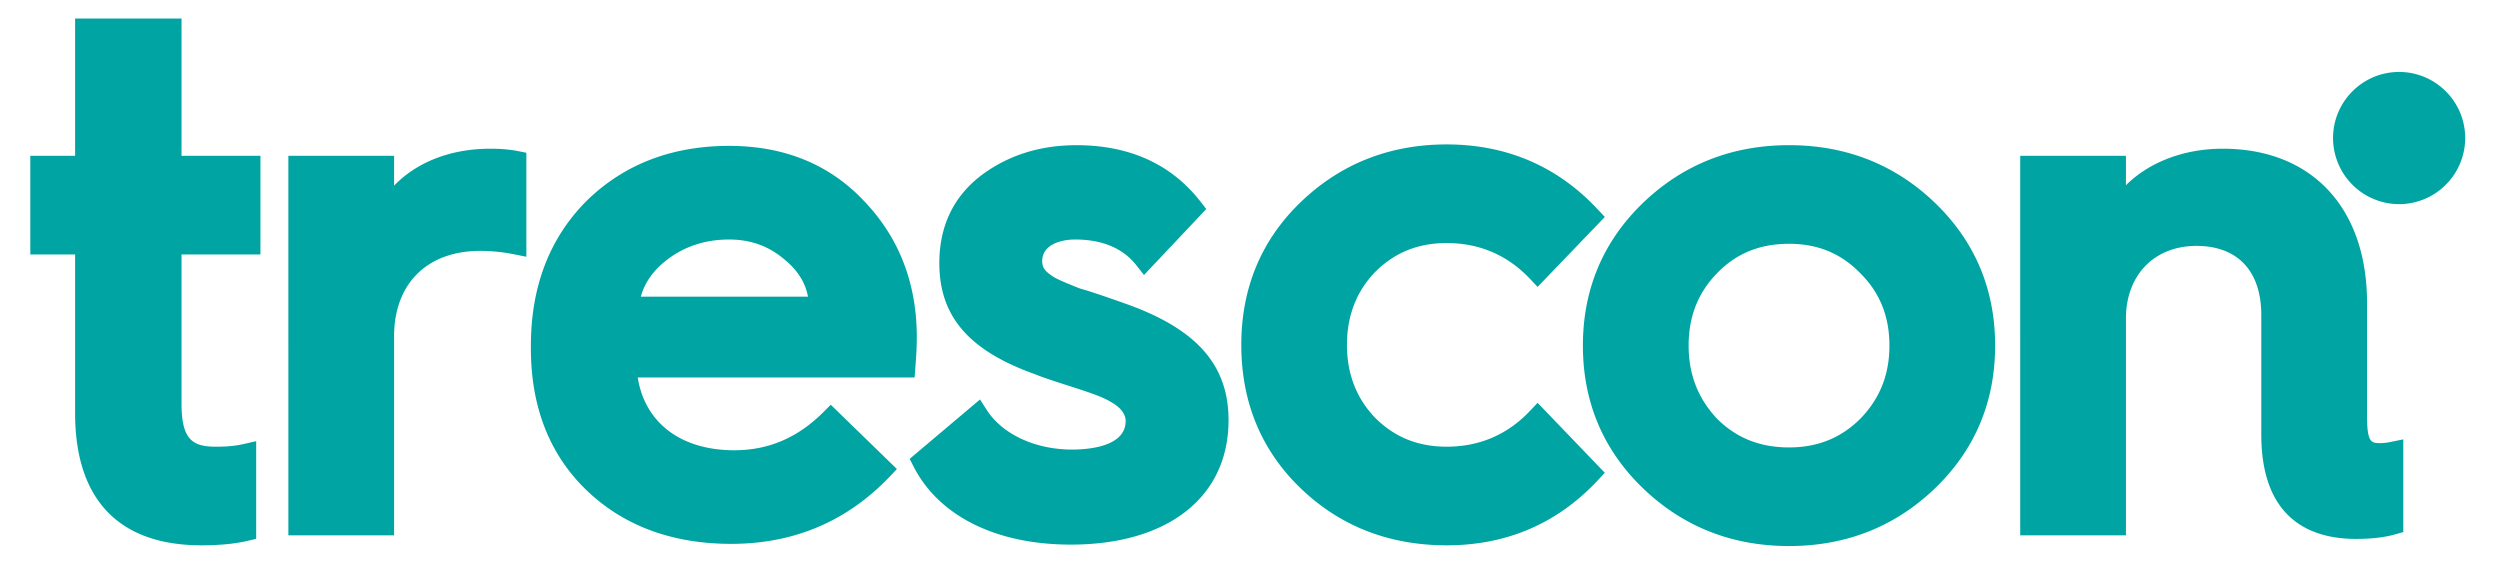 <svg xmlns="http://www.w3.org/2000/svg" width="165" height="37" fill="#00a5a3" xmlns:v="https://vecta.io/nano"><path d="M13.303 35.991c-5.46 0-8.346-3.017-8.346-8.723V16.793H2v-6.508h2.957v-9.06h7.024v9.06h5.208v6.508h-5.208v9.865c0 2.388.761 2.824 2.26 2.824.734 0 1.311-.053 1.815-.17l.852-.196v6.447l-.536.126c-.844.2-1.877.302-3.069.302zm12.707-.658h-6.978V10.285h6.978v1.969c1.5-1.557 3.737-2.439 6.345-2.439.698 0 1.313.053 1.826.155l.559.112v6.864l-.832-.166c-.734-.147-1.478-.221-2.211-.221-3.507 0-5.687 2.162-5.687 5.642v13.132zm129.47.235c-2.845 0-6.235-1.195-6.235-6.891V20.79c0-2.898-1.561-4.561-4.279-4.561-2.783 0-4.654 1.928-4.654 4.796v14.307h-6.978V10.285h6.978v1.939c1.534-1.521 3.821-2.409 6.392-2.409 5.871 0 9.521 3.901 9.521 10.179v7.463c0 1.79.3 1.79.899 1.79a3.43 3.43 0 0 0 .66-.079l.834-.17v6.117l-.504.144c-.727.209-1.589.309-2.634.309zm2.862-22.094a4.37 4.37 0 0 1-4.361-4.363c0-2.406 1.956-4.362 4.361-4.362s4.361 1.956 4.361 4.362a4.37 4.37 0 0 1-4.361 4.363zm-101.309-.2c-2.27-2.42-5.268-3.646-8.909-3.646-3.786 0-6.949 1.219-9.409 3.63-2.439 2.44-3.677 5.655-3.677 9.552v.188c0 3.872 1.241 7.024 3.688 9.372 2.44 2.338 5.649 3.525 9.54 3.525 4.137 0 7.655-1.493 10.455-4.44l.474-.499-4.365-4.243-.484.485c-1.695 1.694-3.622 2.519-5.891 2.519-3.521 0-5.899-1.819-6.364-4.803h18.273l.049-.644c.05-.656.096-1.307.096-2.024-.002-3.55-1.172-6.57-3.476-8.972zm-14.74 6.306c.257-.931.819-1.726 1.706-2.416 1.157-.899 2.545-1.356 4.125-1.356 1.449 0 2.667.45 3.73 1.386.815.685 1.308 1.484 1.472 2.386H42.293zM70.67 35.944c-4.929 0-8.714-1.883-10.382-5.169l-.25-.49 4.643-3.92.429.67c1.038 1.626 3.205 2.636 5.654 2.636 1.062 0 3.529-.184 3.529-1.887 0-.664-.692-1.104-.99-1.262l-.049-.028c-.443-.281-1.408-.604-2.046-.815l-.685-.222c-.735-.234-1.648-.526-2.261-.776-4.333-1.555-6.266-3.813-6.266-7.315 0-2.388.894-4.31 2.657-5.708 1.788-1.38 3.936-2.076 6.394-2.076 3.515 0 6.274 1.26 8.201 3.743l.365.471-4.108 4.354-.5-.635c-.889-1.132-2.252-1.707-4.052-1.707-.999 0-2.167.372-2.167 1.417 0 .441.171.678.761 1.058.13.081.546.297 1.764.77.645.173 1.724.552 2.595.856l.375.132c4.706 1.671 6.803 4.045 6.803 7.699-.002 5.061-3.992 8.204-10.414 8.204zm24.81.047c-3.801 0-7.041-1.266-9.636-3.763s-3.919-5.688-3.919-9.465c0-3.749 1.319-6.918 3.919-9.42 2.626-2.529 5.867-3.811 9.636-3.811 3.968 0 7.329 1.449 9.988 4.306l.45.482-4.436 4.616-.502-.53c-1.483-1.569-3.334-2.364-5.501-2.364-1.892 0-3.434.625-4.718 1.908-1.233 1.275-1.862 2.896-1.862 4.813s.629 3.536 1.871 4.82c1.275 1.275 2.817 1.898 4.709 1.898 2.167 0 4.018-.795 5.501-2.364l.502-.53 4.436 4.617-.45.481c-2.658 2.857-6.02 4.306-9.988 4.306zm32.231-22.601c-2.628-2.528-5.867-3.809-9.635-3.809s-7.009 1.281-9.636 3.809c-2.633 2.535-3.969 5.705-3.969 9.42s1.336 6.886 3.969 9.418c2.627 2.528 5.868 3.811 9.636 3.811s7.007-1.282 9.635-3.811 3.968-5.701 3.968-9.418-1.335-6.885-3.968-9.42zm-4.917 14.233c-1.284 1.283-2.828 1.907-4.718 1.907-1.918 0-3.475-.623-4.756-1.899-1.259-1.349-1.87-2.926-1.87-4.82 0-1.911.611-3.473 1.87-4.773 1.268-1.311 2.822-1.948 4.756-1.948 1.901 0 3.441.637 4.718 1.957 1.284 1.284 1.908 2.843 1.908 4.765 0 1.909-.628 3.486-1.908 4.811z"/></svg>